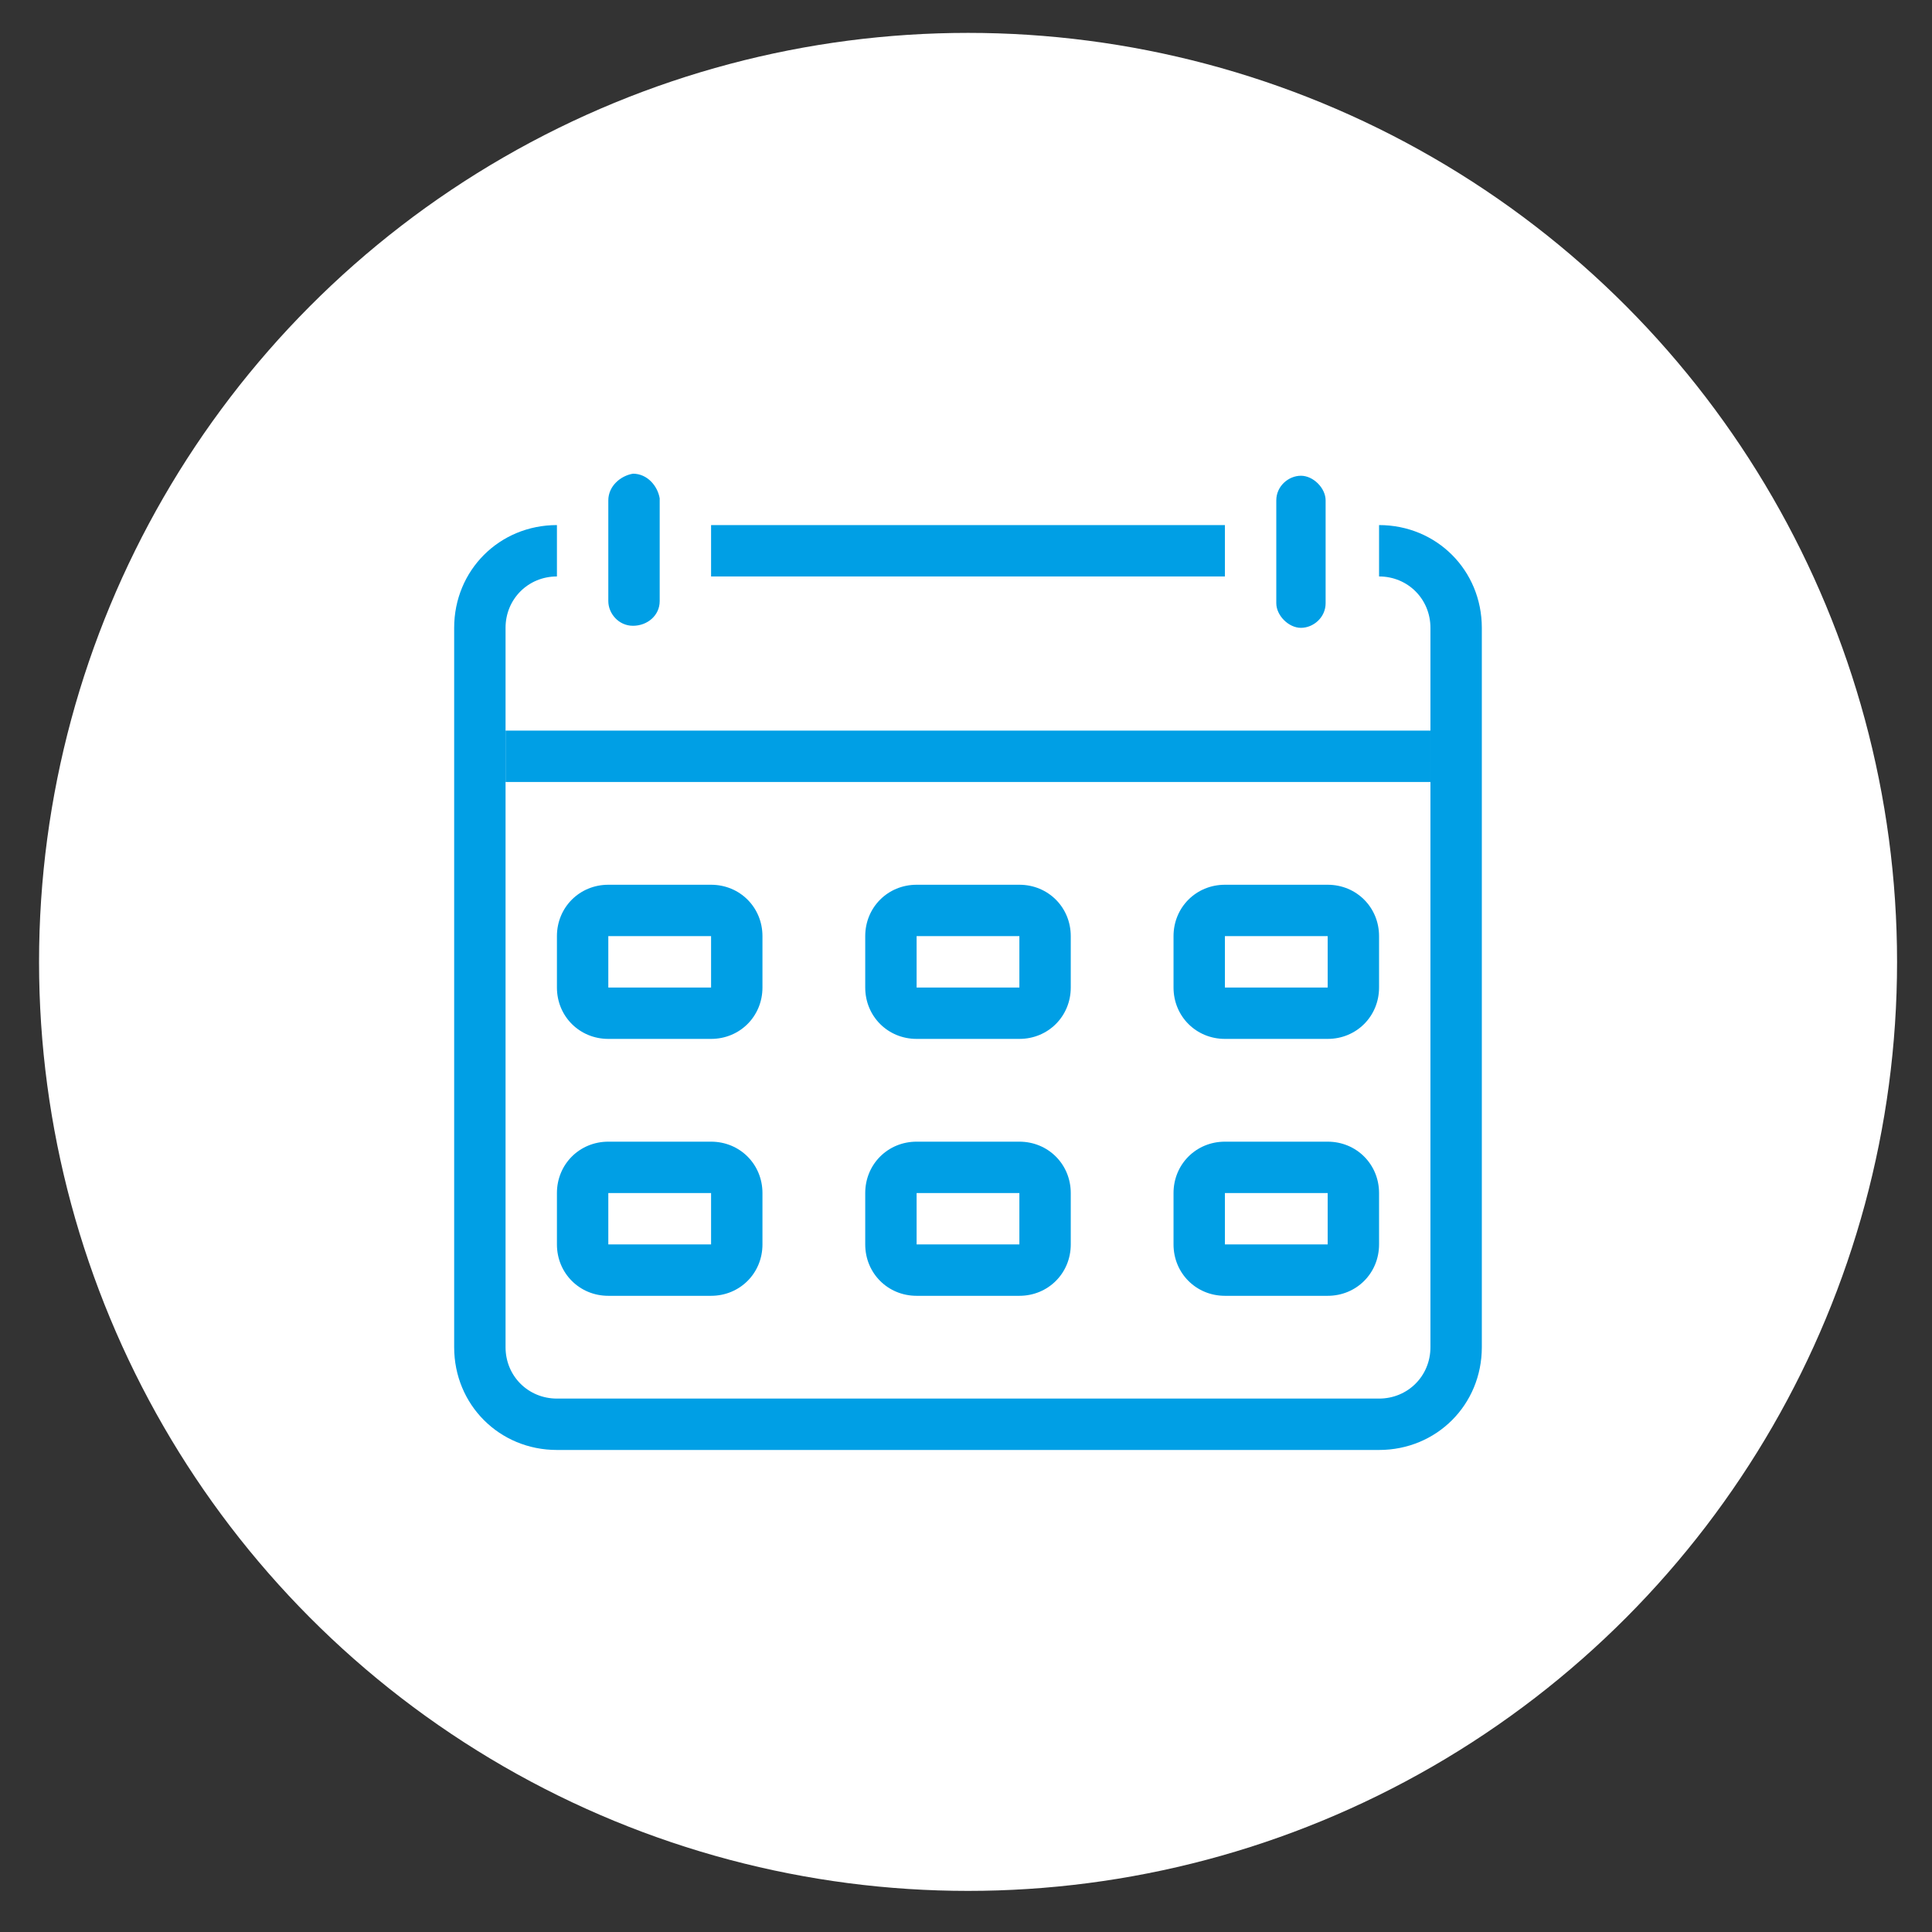 <svg xmlns="http://www.w3.org/2000/svg" xmlns:xlink="http://www.w3.org/1999/xlink" id="Ebene_1" x="0px" y="0px" viewBox="0 0 94 94" style="enable-background:new 0 0 94 94;" xml:space="preserve"><rect x="0" y="0" width="94" height="94" fill="#333333" stroke="none"/><style type="text/css">	.st0{fill:#FFFFFF;}	.st1{clip-path:url(#SVGID_00000176740619516041984620000016186806341267300491_);}	.st2{fill-rule:evenodd;clip-rule:evenodd;fill:#009FE5;}	.st3{fill:#009FE5;}</style><circle id="Ellipse_62-2" class="st0" cx="47.1" cy="46.8" r="45.2"></circle><g id="Gruppe_321" transform="translate(1214.997 108.047)">	<g>		<g>			<defs>				<rect id="SVGID_1_" x="-1192.9" y="-85" width="50" height="47.5"></rect>			</defs>			<clipPath id="SVGID_00000160907444730443088550000014024373739414944925_">				<use xlink:href="#SVGID_1_" style="overflow:visible;"></use>			</clipPath>			<g id="Gruppe_320" style="clip-path:url(#SVGID_00000160907444730443088550000014024373739414944925_);">				<path id="Pfad_14338" class="st2" d="M-1155.4-82.5h-25v2.5h25V-82.5z M-1147.9-80c1.4,0,2.5,1.1,2.5,2.5v35     c0,1.4-1.1,2.5-2.5,2.5h-40c-1.4,0-2.5-1.1-2.5-2.5v-35c0-1.4,1.1-2.5,2.5-2.5l0,0v-2.5c-2.8,0-5,2.2-5,5v35c0,2.8,2.2,5,5,5     l0,0h40c2.8,0,5-2.2,5-5l0,0v-35c0-2.8-2.2-5-5-5l0,0V-80z"></path>				<path id="Pfad_14339" class="st3" d="M-1152.9-83.7c0-0.7,0.6-1.2,1.2-1.2s1.2,0.6,1.2,1.2v5c0,0.7-0.6,1.2-1.2,1.2     s-1.2-0.6-1.2-1.2l0,0V-83.7z"></path>				<path id="Pfad_14340" class="st3" d="M-1185.4-83.7c0-0.7,0.6-1.2,1.2-1.3c0.7,0,1.2,0.6,1.3,1.2l0,0v5c0,0.7-0.6,1.2-1.3,1.2     c-0.7,0-1.2-0.6-1.2-1.2V-83.7z"></path>				<rect id="Rechteck_210" x="-1190.4" y="-72.5" class="st3" width="45" height="2.5"></rect>				<path id="Pfad_14341" class="st2" d="M-1180.4-62.5h-5v2.5h5V-62.5z M-1185.4-65c-1.4,0-2.5,1.1-2.5,2.5l0,0v2.5     c0,1.4,1.1,2.5,2.5,2.5l0,0h5c1.4,0,2.5-1.1,2.5-2.5l0,0v-2.5c0-1.4-1.1-2.5-2.5-2.5l0,0H-1185.4z"></path>				<path id="Pfad_14342" class="st2" d="M-1165.4-62.5h-5v2.5h5V-62.5z M-1170.4-65c-1.4,0-2.5,1.1-2.5,2.5l0,0v2.5     c0,1.4,1.1,2.5,2.5,2.5l0,0h5c1.4,0,2.5-1.1,2.5-2.5l0,0v-2.5c0-1.4-1.1-2.5-2.5-2.5l0,0H-1170.4z"></path>				<path id="Pfad_14343" class="st2" d="M-1150.4-62.5h-5v2.5h5V-62.5z M-1155.4-65c-1.4,0-2.5,1.1-2.5,2.5l0,0v2.5     c0,1.4,1.1,2.5,2.5,2.5l0,0h5c1.4,0,2.5-1.1,2.5-2.5l0,0v-2.5c0-1.4-1.1-2.5-2.5-2.5l0,0H-1155.4z"></path>				<path id="Pfad_14344" class="st2" d="M-1180.4-50h-5v2.5h5V-50z M-1185.4-52.5c-1.4,0-2.5,1.1-2.5,2.5l0,0v2.5     c0,1.4,1.1,2.5,2.5,2.5l0,0h5c1.4,0,2.5-1.1,2.5-2.5l0,0V-50c0-1.4-1.1-2.5-2.5-2.5l0,0H-1185.4z"></path>				<path id="Pfad_14345" class="st2" d="M-1165.4-50h-5v2.5h5V-50z M-1170.4-52.5c-1.4,0-2.5,1.1-2.5,2.5l0,0v2.5     c0,1.4,1.1,2.5,2.5,2.5l0,0h5c1.4,0,2.5-1.1,2.5-2.5l0,0V-50c0-1.4-1.1-2.5-2.5-2.5l0,0H-1170.4z"></path>				<path id="Pfad_14346" class="st2" d="M-1150.4-50h-5v2.5h5V-50z M-1155.4-52.5c-1.4,0-2.5,1.1-2.5,2.5l0,0v2.5     c0,1.4,1.1,2.5,2.5,2.5l0,0h5c1.4,0,2.5-1.1,2.5-2.5l0,0V-50c0-1.4-1.1-2.5-2.5-2.5l0,0H-1155.4z"></path>			</g>		</g>	</g></g></svg>